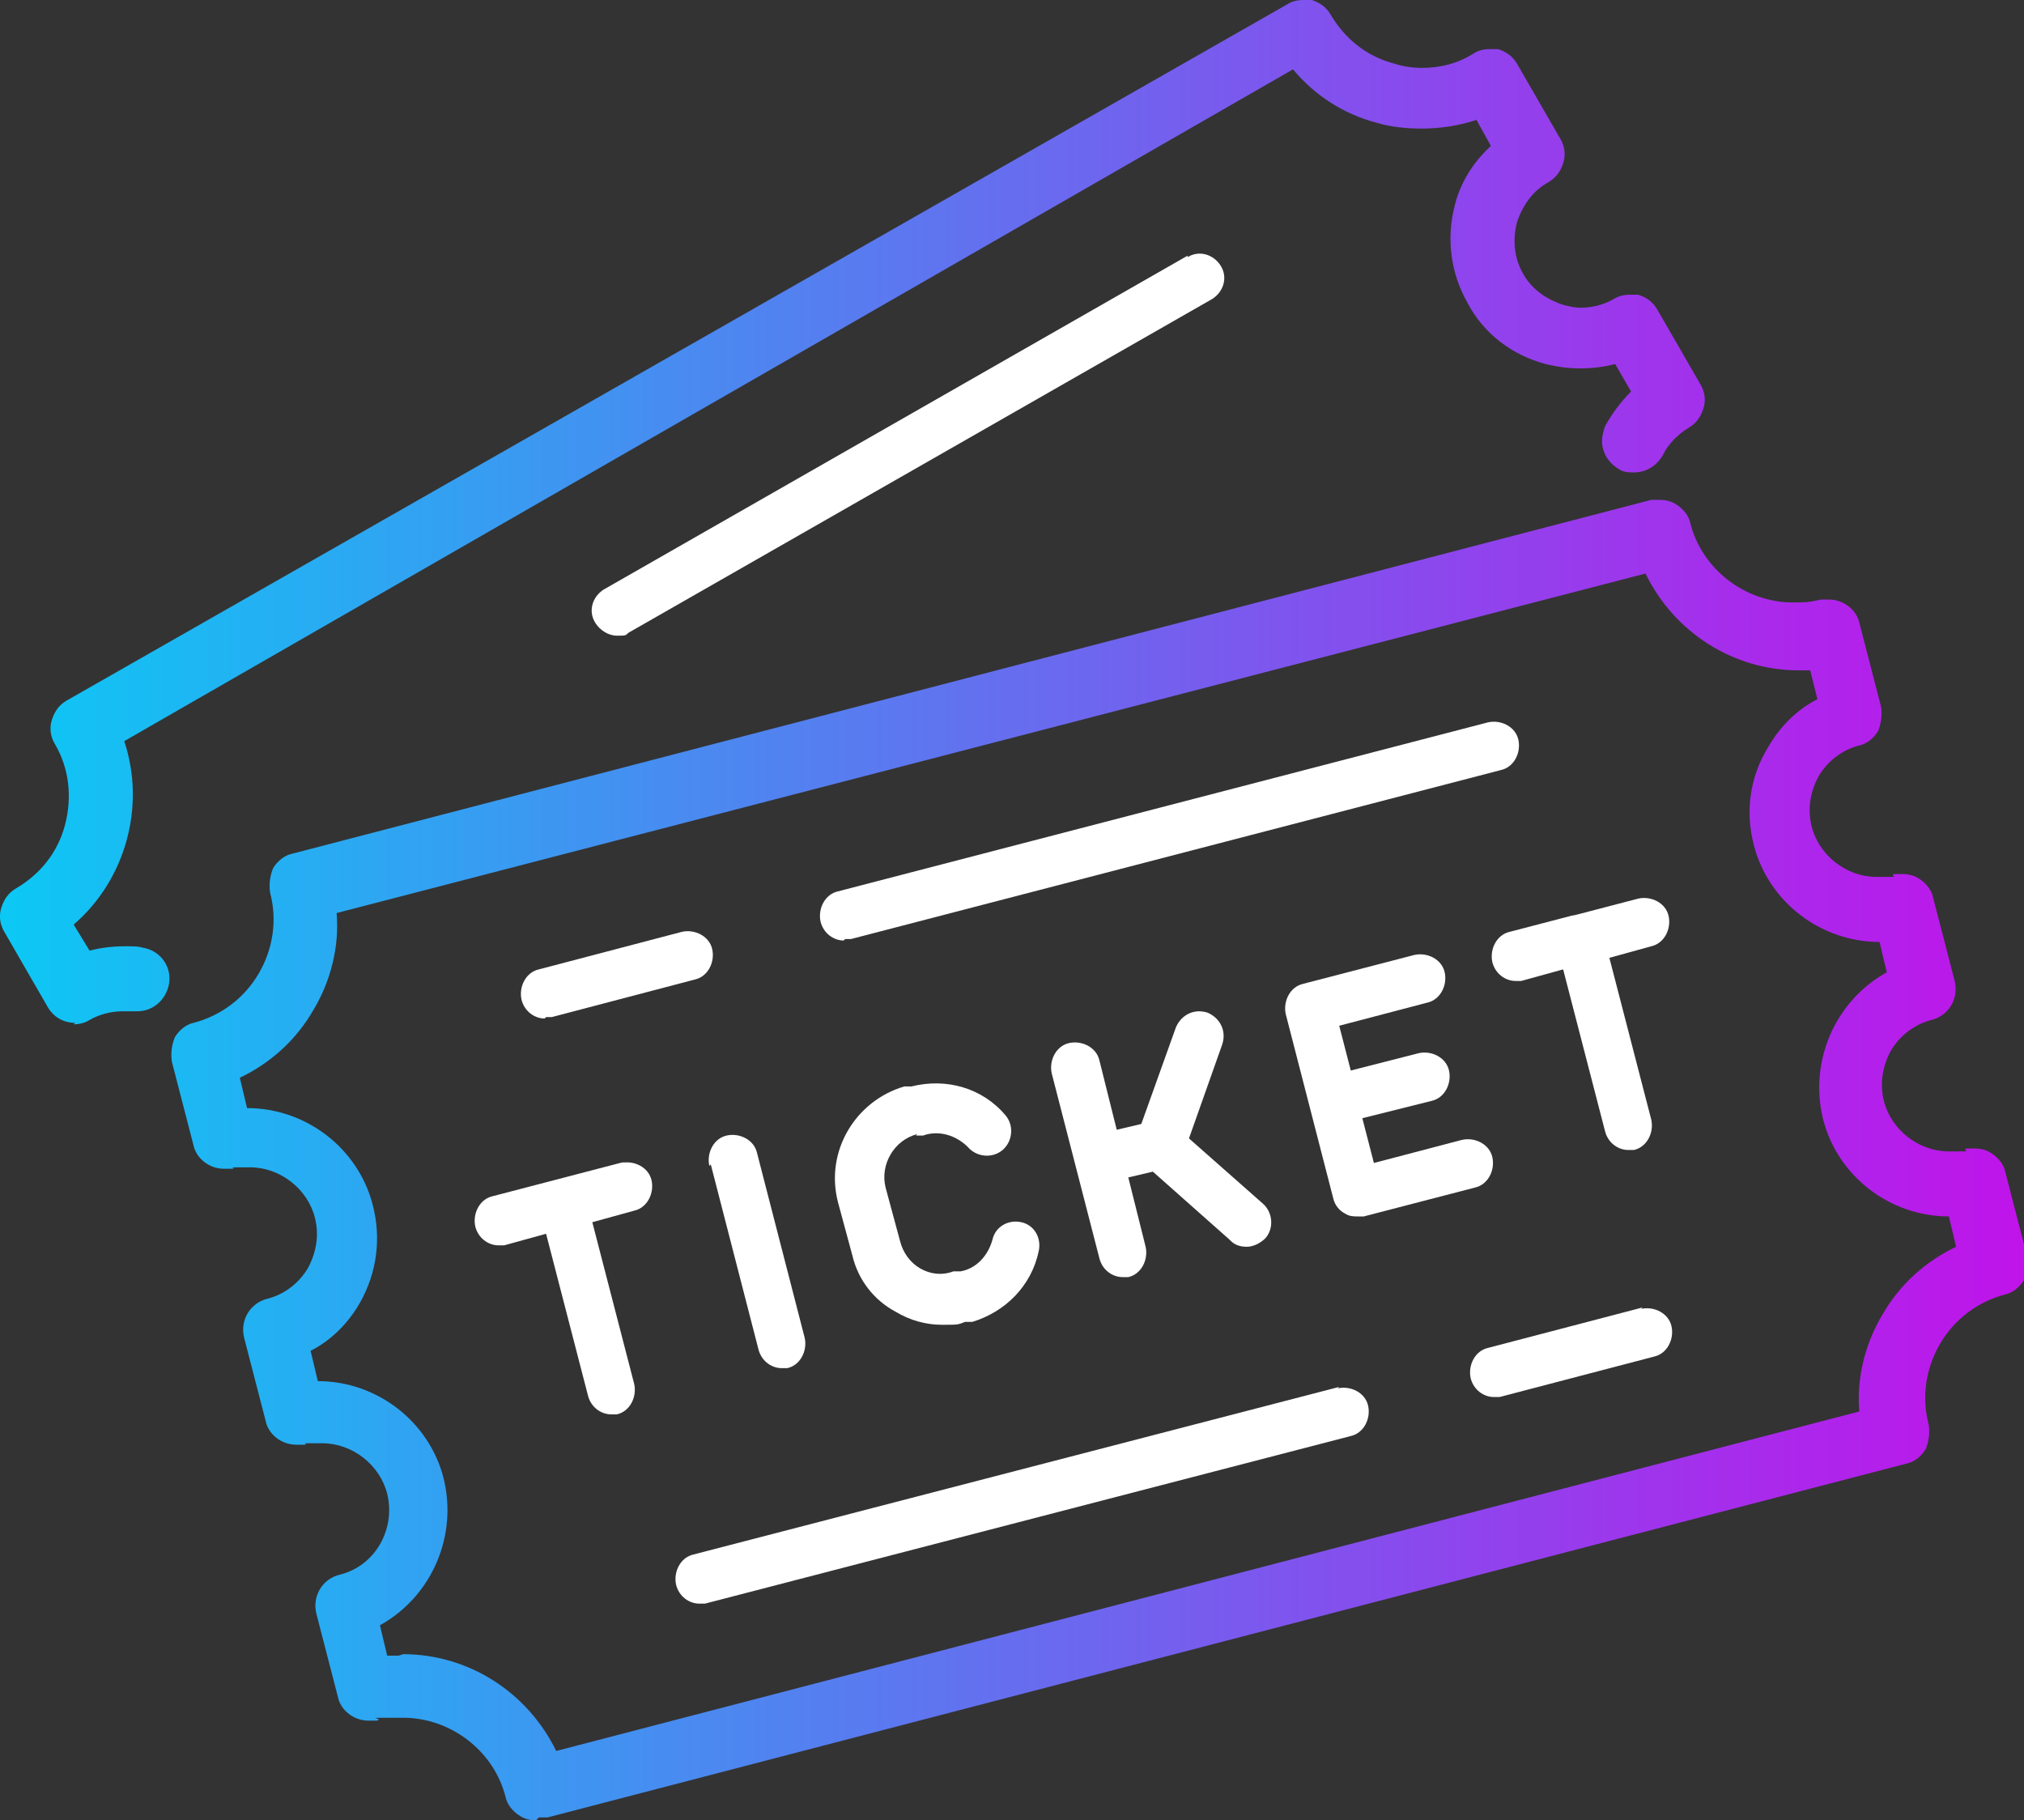 <?xml version="1.0" encoding="UTF-8"?>
<svg id="Layer_2" data-name="Layer 2" xmlns="http://www.w3.org/2000/svg" xmlns:xlink="http://www.w3.org/1999/xlink" viewBox="0 0 140.1 126">
  <rect x="0" y="0" width="140.1" height="126" fill="#333333" stroke="none"/>
  <defs>
    <style>
      .cls-1 {
        fill: #fff;
      }

      .cls-2 {
        fill: url(#linear-gradient);
      }
    </style>
    <linearGradient id="linear-gradient" x1="0" y1="63" x2="140.1" y2="63" gradientUnits="userSpaceOnUse">
      <stop offset="0" stop-color="#0cc8f4"/>
      <stop offset="1" stop-color="#c013ea"/>
    </linearGradient>
  </defs>
  <g id="Layer_1-2" data-name="Layer 1">
    <path class="cls-1" d="m49.2,80.6l3.3,12.8c.2.8.9,1.3,1.6,1.3s.3,0,.4,0c.9-.2,1.4-1.2,1.2-2.1l-3.3-12.8c-.2-.9-1.2-1.4-2.1-1.2-.9.2-1.4,1.2-1.2,2.1Z"/>
    <path class="cls-1" d="m43.3,80.4l-4.6,1.2h0s0,0,0,0l-4.6,1.2c-.9.2-1.4,1.2-1.2,2.1.2.8.9,1.3,1.6,1.3s.3,0,.4,0l2.9-.8,2.9,11.2c.2.8.9,1.3,1.6,1.3s.3,0,.4,0c.9-.2,1.4-1.2,1.2-2.1l-2.9-11.2,2.9-.8c.9-.2,1.4-1.2,1.2-2.1-.2-.9-1.2-1.4-2.1-1.2Z"/>
    <path class="cls-1" d="m109.1,63.3l-4.6,1.2c-.9.2-1.4,1.2-1.2,2.1.2.8.9,1.3,1.6,1.3s.3,0,.4,0l2.9-.8,2.9,11.2c.2.8.9,1.3,1.6,1.3s.3,0,.4,0c.9-.2,1.4-1.2,1.2-2.1l-2.9-11.2,2.9-.8c.9-.2,1.4-1.2,1.2-2.1-.2-.9-1.2-1.4-2.1-1.2l-4.6,1.2s0,0,0,0,0,0,0,0Z"/>
    <path class="cls-1" d="m63.4,78.6h.5c1.1-.4,2.3,0,3.1.8.6.7,1.7.8,2.4.2.7-.6.8-1.7.2-2.4-1.6-1.9-4.1-2.6-6.5-2h-.5c-3.4,1-5.5,4.5-4.6,8l1,3.7c.4,1.7,1.5,3.1,3,3.9,1,.6,2.1.9,3.2.9s1.1,0,1.6-.2h.5c2.3-.7,4.1-2.5,4.6-4.9.2-.9-.3-1.8-1.2-2-.9-.2-1.8.3-2,1.2-.3,1.1-1.1,2-2.2,2.2h-.5c-.8.3-1.6.2-2.3-.2-.7-.4-1.2-1.1-1.4-1.9l-1-3.7c-.4-1.6.6-3.3,2.2-3.7Z"/>
    <path class="cls-1" d="m85.2,85.9c.3.3.7.4,1.1.4s.9-.2,1.3-.6c.6-.7.5-1.8-.2-2.4l-5.1-4.5,2.3-6.5c.3-.9-.1-1.8-1-2.2-.9-.3-1.8.1-2.2,1l-2.4,6.7-1.7.4-1.2-4.8c-.2-.9-1.2-1.4-2.1-1.2-.9.2-1.4,1.2-1.2,2.1l3.3,12.8c.2.8.9,1.3,1.6,1.3s.3,0,.4,0c.9-.2,1.4-1.2,1.2-2.1l-1.2-4.8,1.7-.4,5.3,4.7Z"/>
    <path class="cls-1" d="m98.8,69.4c.9-.2,1.4-1.2,1.2-2.1-.2-.9-1.2-1.4-2.1-1.2l-7.7,2c-.9.2-1.4,1.2-1.2,2.1l3.3,12.8c.1.4.4.8.8,1,.3.2.6.2.9.2s.3,0,.4,0l7.7-2c.9-.2,1.4-1.2,1.2-2.1-.2-.9-1.2-1.4-2.1-1.2l-6.1,1.6-.8-3.1,4.8-1.2c.9-.2,1.4-1.2,1.2-2.1-.2-.9-1.2-1.4-2.1-1.2l-4.7,1.2-.8-3.1,6.1-1.6Z"/>
    <path class="cls-1" d="m58.5,65c.1,0,.3,0,.4,0l45-11.7c.9-.2,1.4-1.2,1.2-2.1-.2-.9-1.2-1.4-2.1-1.2l-45,11.7c-.9.2-1.4,1.2-1.2,2.1.2.8.9,1.3,1.6,1.3Z"/>
    <path class="cls-1" d="m37.8,70.4c.1,0,.3,0,.4,0l9.9-2.6c.9-.2,1.4-1.2,1.2-2.1-.2-.9-1.2-1.4-2.1-1.2l-9.9,2.6c-.9.2-1.4,1.2-1.2,2.1.2.8.9,1.3,1.6,1.3Z"/>
    <path class="cls-2" d="m37.1,126c-.4,0-.8-.1-1.1-.3-.5-.3-.9-.8-1-1.3-.8-3.2-3.8-5.5-7.1-5.5s-1.2,0-1.8.2c-.2,0-.4,0-.6,0-1,0-1.9-.7-2.1-1.6l-1.5-5.8c-.3-1.2.4-2.4,1.6-2.7,2.5-.6,3.9-3.2,3.3-5.6-.5-2-2.4-3.5-4.5-3.5s-.8,0-1.2.1c-.2,0-.4,0-.6,0-1,0-1.9-.7-2.1-1.6l-1.5-5.8c-.3-1.2.4-2.4,1.6-2.7,1.2-.3,2.2-1.1,2.8-2.1.6-1.1.8-2.3.5-3.5-.5-2-2.4-3.5-4.5-3.5s-.8,0-1.2.1c-.2,0-.4,0-.6,0-1,0-1.9-.7-2.1-1.6l-1.5-5.8c-.1-.6,0-1.2.2-1.7.3-.5.8-.9,1.3-1,1.9-.5,3.5-1.7,4.5-3.4,1-1.7,1.3-3.7.8-5.6-.1-.6,0-1.2.2-1.7.3-.5.8-.9,1.3-1l94.1-24.5c.2,0,.4,0,.6,0,.4,0,.8.1,1.1.3.5.3.9.8,1,1.3.8,3.2,3.8,5.5,7.1,5.5.6,0,1.2,0,1.9-.2.2,0,.4,0,.6,0,1,0,1.9.7,2.1,1.6l1.5,5.8c.1.6,0,1.2-.2,1.7-.3.5-.8.9-1.3,1-1.2.3-2.2,1.1-2.8,2.1-.6,1.1-.8,2.3-.5,3.5.5,2,2.4,3.5,4.5,3.5s.8,0,1.2-.2c.2,0,.4,0,.6,0,.4,0,.8.1,1.1.3.5.3.9.8,1,1.3l1.5,5.8c.3,1.2-.4,2.4-1.6,2.7-1.2.3-2.2,1.1-2.8,2.1-.6,1.1-.8,2.3-.5,3.5.5,2,2.4,3.5,4.5,3.5s.8,0,1.2-.2c.2,0,.4,0,.6,0,.4,0,.8.1,1.1.3.5.3.9.8,1,1.3l1.5,5.8c.1.6,0,1.2-.2,1.7-.3.5-.8.9-1.3,1-1.9.5-3.5,1.7-4.5,3.4-1,1.7-1.3,3.7-.8,5.6.1.6,0,1.2-.2,1.7-.3.5-.8.9-1.3,1l-94.1,24.5c-.2,0-.4,0-.6,0Zm-9.2-11.5c4.5,0,8.6,2.6,10.6,6.7l90.2-23.5c-.2-2.3.4-4.7,1.6-6.7,1.2-2.1,3-3.7,5.1-4.7l-.5-2.1h0c-4.1,0-7.7-2.8-8.7-6.7-1-4,.8-8.2,4.4-10.2l-.5-2.1s0,0,0,0c-4.1,0-7.7-2.8-8.7-6.7-.6-2.3-.3-4.7,1-6.8.8-1.4,2-2.6,3.4-3.3l-.5-2c-.3,0-.5,0-.8,0-4.5,0-8.6-2.6-10.6-6.7L23.3,63.2c.2,2.3-.4,4.7-1.6,6.7-1.2,2.1-3,3.7-5.1,4.7l.5,2.1s0,0,0,0c4.1,0,7.7,2.8,8.7,6.7.6,2.3.3,4.7-.9,6.8-.8,1.4-2,2.6-3.4,3.3l.5,2.1s0,0,0,0c4.1,0,7.7,2.8,8.7,6.7,1,4-.8,8.2-4.4,10.2l.5,2.1c.3,0,.5,0,.8,0ZM5.2,70.8c-.8,0-1.5-.4-1.9-1.1l-3-5.2c-.3-.5-.4-1.1-.2-1.7s.5-1,1-1.3c1.7-1,2.9-2.5,3.4-4.4.5-1.9.3-3.9-.7-5.6-.3-.5-.4-1.1-.2-1.7.2-.6.5-1,1-1.3L89.1.3c.3-.2.7-.3,1.1-.3s.4,0,.6,0c.6.2,1,.5,1.3,1,1,1.7,2.5,2.9,4.4,3.4.6.2,1.3.3,1.9.3,1.3,0,2.5-.3,3.6-1,.3-.2.7-.3,1.1-.3s.4,0,.6,0c.6.2,1,.5,1.3,1l3,5.2c.3.5.4,1.1.2,1.7-.2.6-.5,1-1,1.3-1.1.6-1.8,1.6-2.2,2.8-.3,1.2-.2,2.4.4,3.5.6,1.1,1.6,1.8,2.8,2.2.4.1.8.2,1.2.2.8,0,1.6-.2,2.3-.6.3-.2.7-.3,1.1-.3s.4,0,.6,0c.6.2,1,.5,1.3,1l3,5.2c.3.5.4,1.1.2,1.7s-.5,1-1,1.3c-.8.5-1.4,1.1-1.8,1.9-.4.7-1.1,1.2-2,1.2-.3,0-.7,0-1-.2-.5-.3-.9-.7-1.1-1.3-.2-.6-.1-1.1.1-1.7.5-.9,1.1-1.7,1.8-2.4l-1.1-1.9c-.8.2-1.6.3-2.4.3s-1.6-.1-2.4-.3c-2.3-.6-4.3-2.1-5.4-4.2-1.2-2.1-1.5-4.5-.9-6.8.4-1.6,1.3-3,2.5-4.1l-1-1.8c-1.2.4-2.5.6-3.8.6-1,0-2.1-.1-3.1-.4-2.3-.6-4.3-1.9-5.8-3.7L8.6,51.3c1.5,4.5.1,9.6-3.5,12.7l1.1,1.8c.8-.2,1.6-.3,2.4-.3s.9,0,1.3.1c1.2.2,2,1.3,1.8,2.5-.2,1.1-1.1,1.9-2.2,1.9s-.2,0-.3,0c-.2,0-.5,0-.7,0-.8,0-1.6.2-2.3.6-.3.2-.7.3-1.1.3Z"/>
    <path class="cls-1" d="m82.2,17.7l-40.4,23.1c-.8.5-1.1,1.5-.6,2.3.3.5.9.9,1.5.9s.6,0,.8-.2l40.4-23.1c.8-.5,1.1-1.5.6-2.3-.5-.8-1.5-1.1-2.3-.6Z"/>
    <path class="cls-1" d="m113.7,90.5l-10.7,2.8c-.9.2-1.4,1.2-1.2,2.1.2.8.9,1.3,1.6,1.3s.3,0,.4,0l10.7-2.8c.9-.2,1.4-1.2,1.2-2.1-.2-.9-1.2-1.4-2.1-1.2Z"/>
    <path class="cls-1" d="m92.7,96l-44.7,11.6c-.9.2-1.4,1.2-1.2,2.1.2.8.9,1.3,1.6,1.3s.3,0,.4,0l44.7-11.6c.9-.2,1.4-1.2,1.2-2.1-.2-.9-1.2-1.4-2.1-1.2Z"/>
  </g>
</svg>